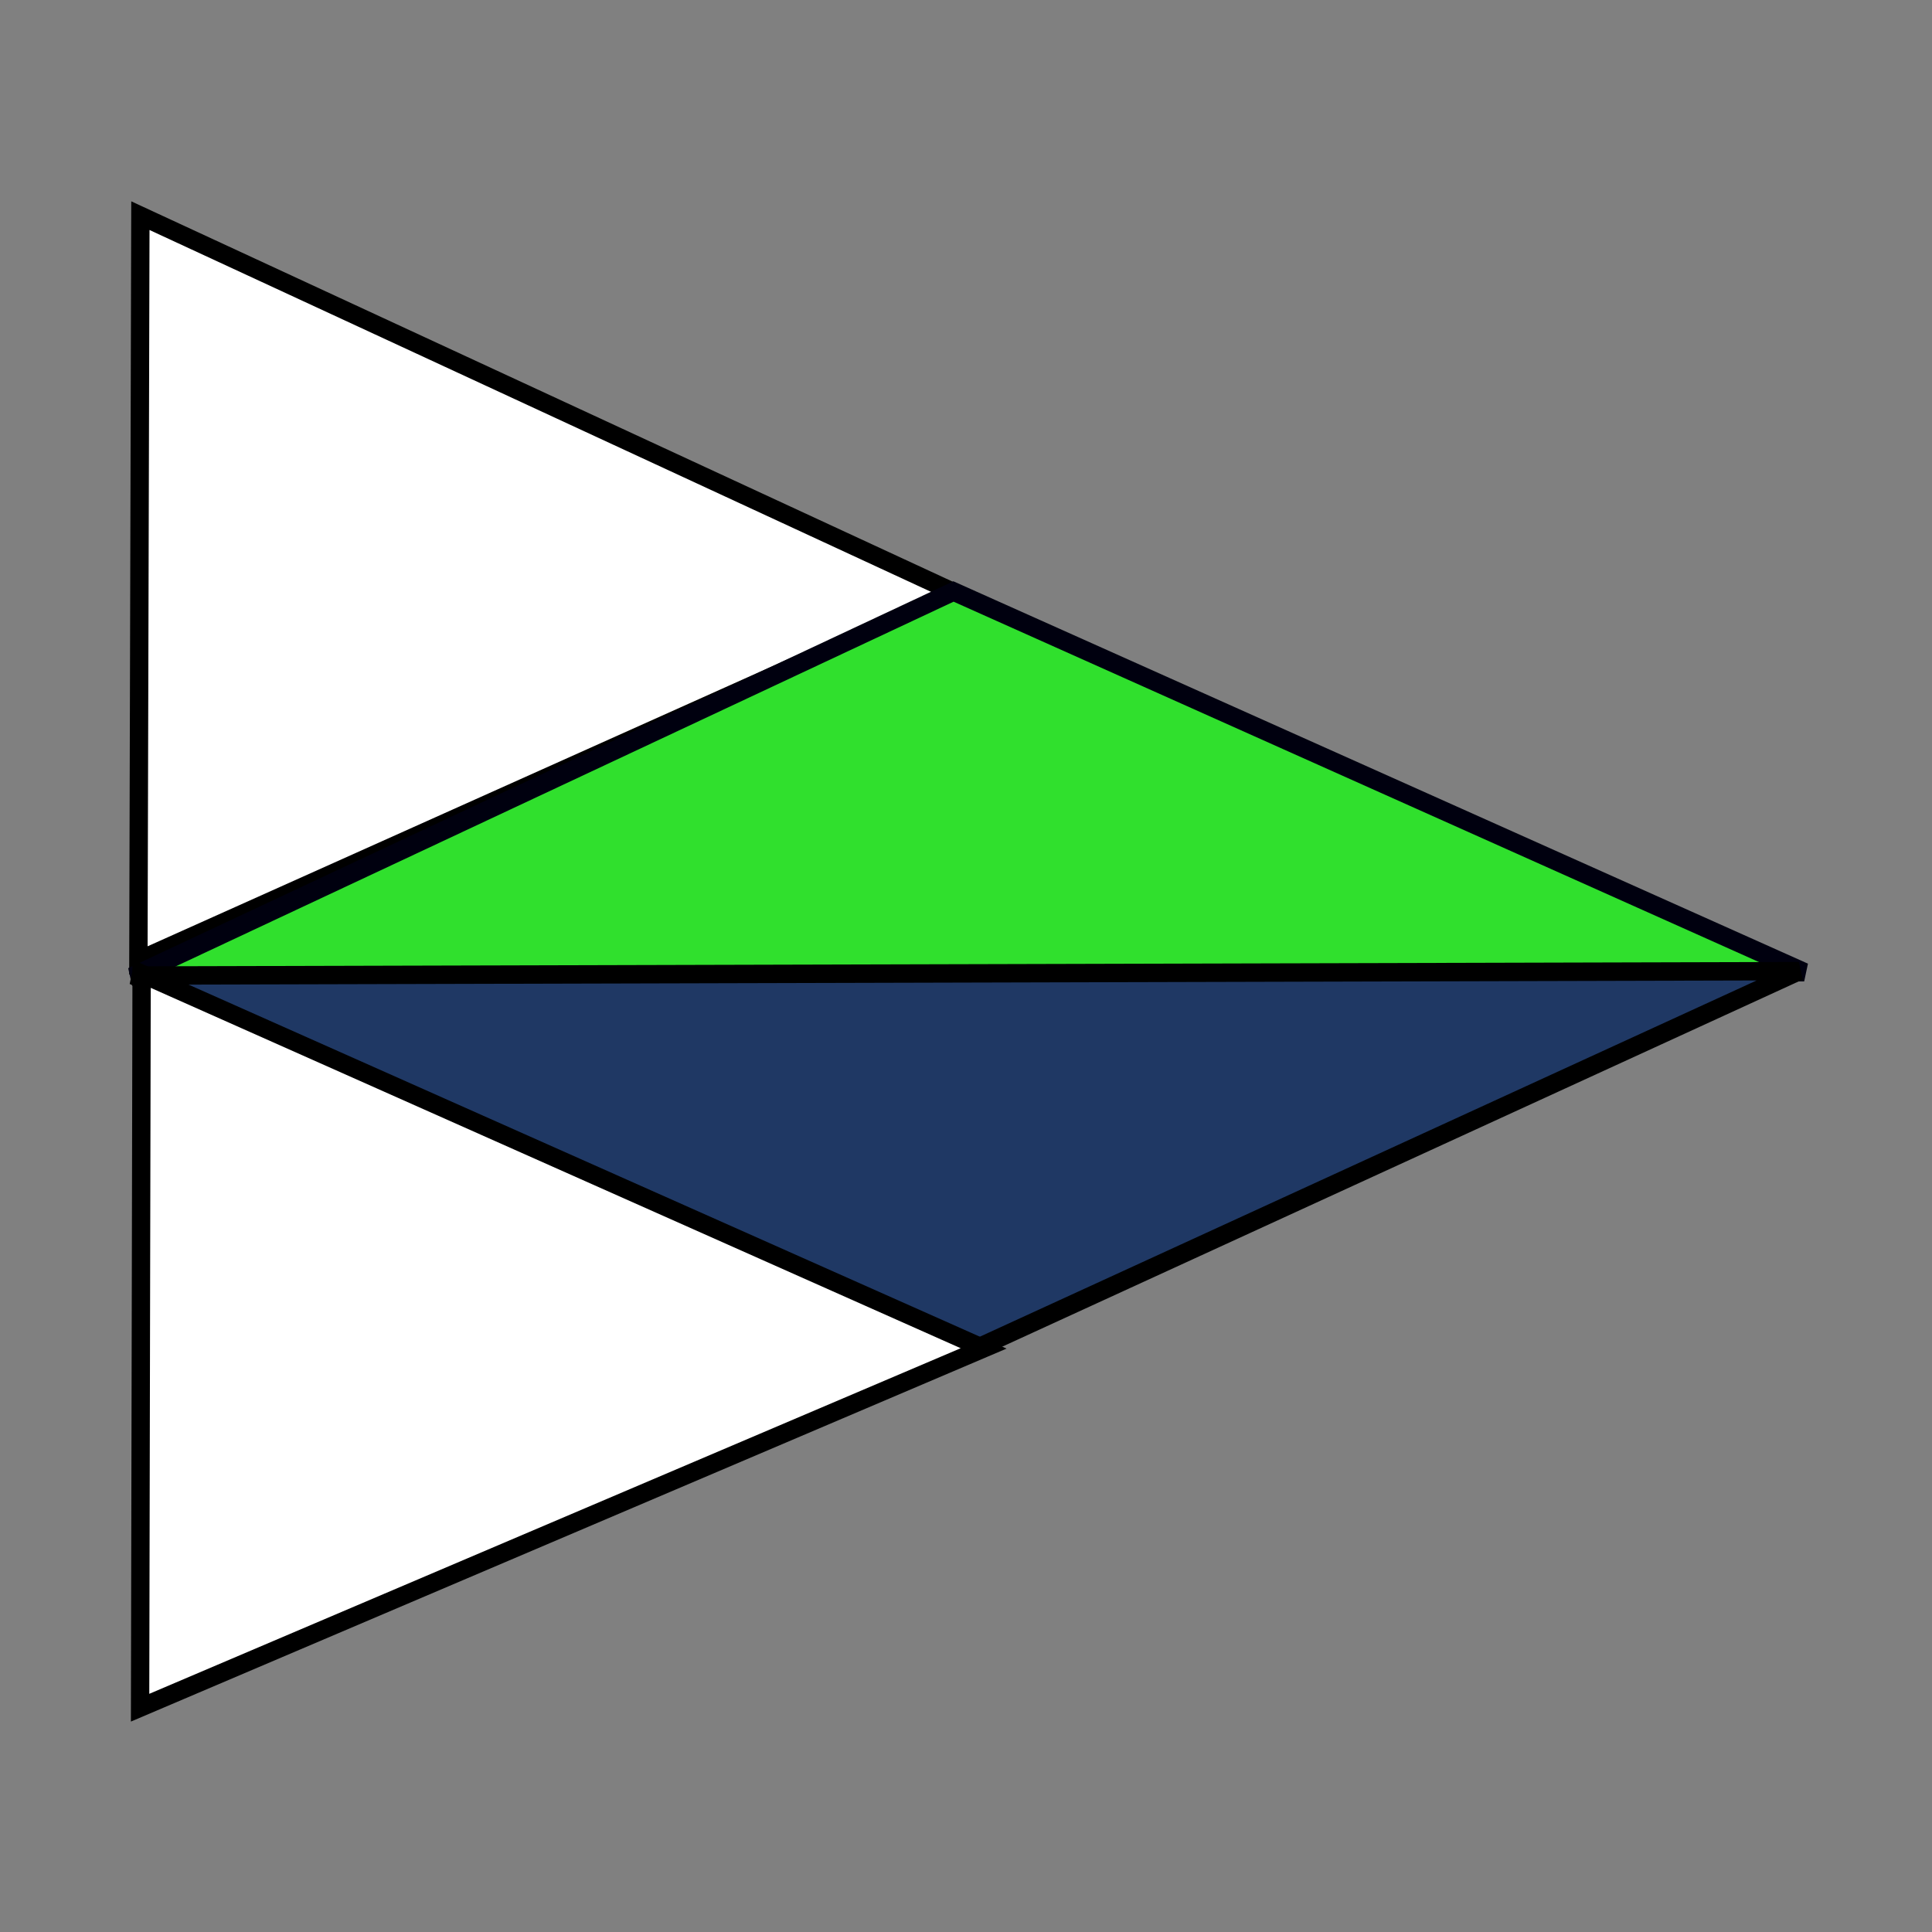 <?xml version="1.0" encoding="UTF-8"?>
<svg  viewBox="0 0 210 210" xmlns="http://www.w3.org/2000/svg">
 <rect x="0" y="0" width="210" height="210" fill="#808080" stroke="none"/>
 <g>
  <path d="m15.043 104.4 0.216-80.958 88.725 41.08z" fill="#fff" stroke="#000" stroke-width="1.994"/>
  <path d="m14.361 106.15 89.28-41.858 92.464 41.373z" fill="#30e02d" stroke="#00000f" stroke-width="2.016"/>
  <path d="m195.54 105.56-89.389 40.995-91.651-40.517z" fill="#1f3864" stroke="#000" stroke-width="2"/>
  <path d="m15.227 185.62 0.165-79.778 91.527 40.724z" fill="#fff" stroke="#000" stroke-width="1.992"/>
 </g>
</svg>
